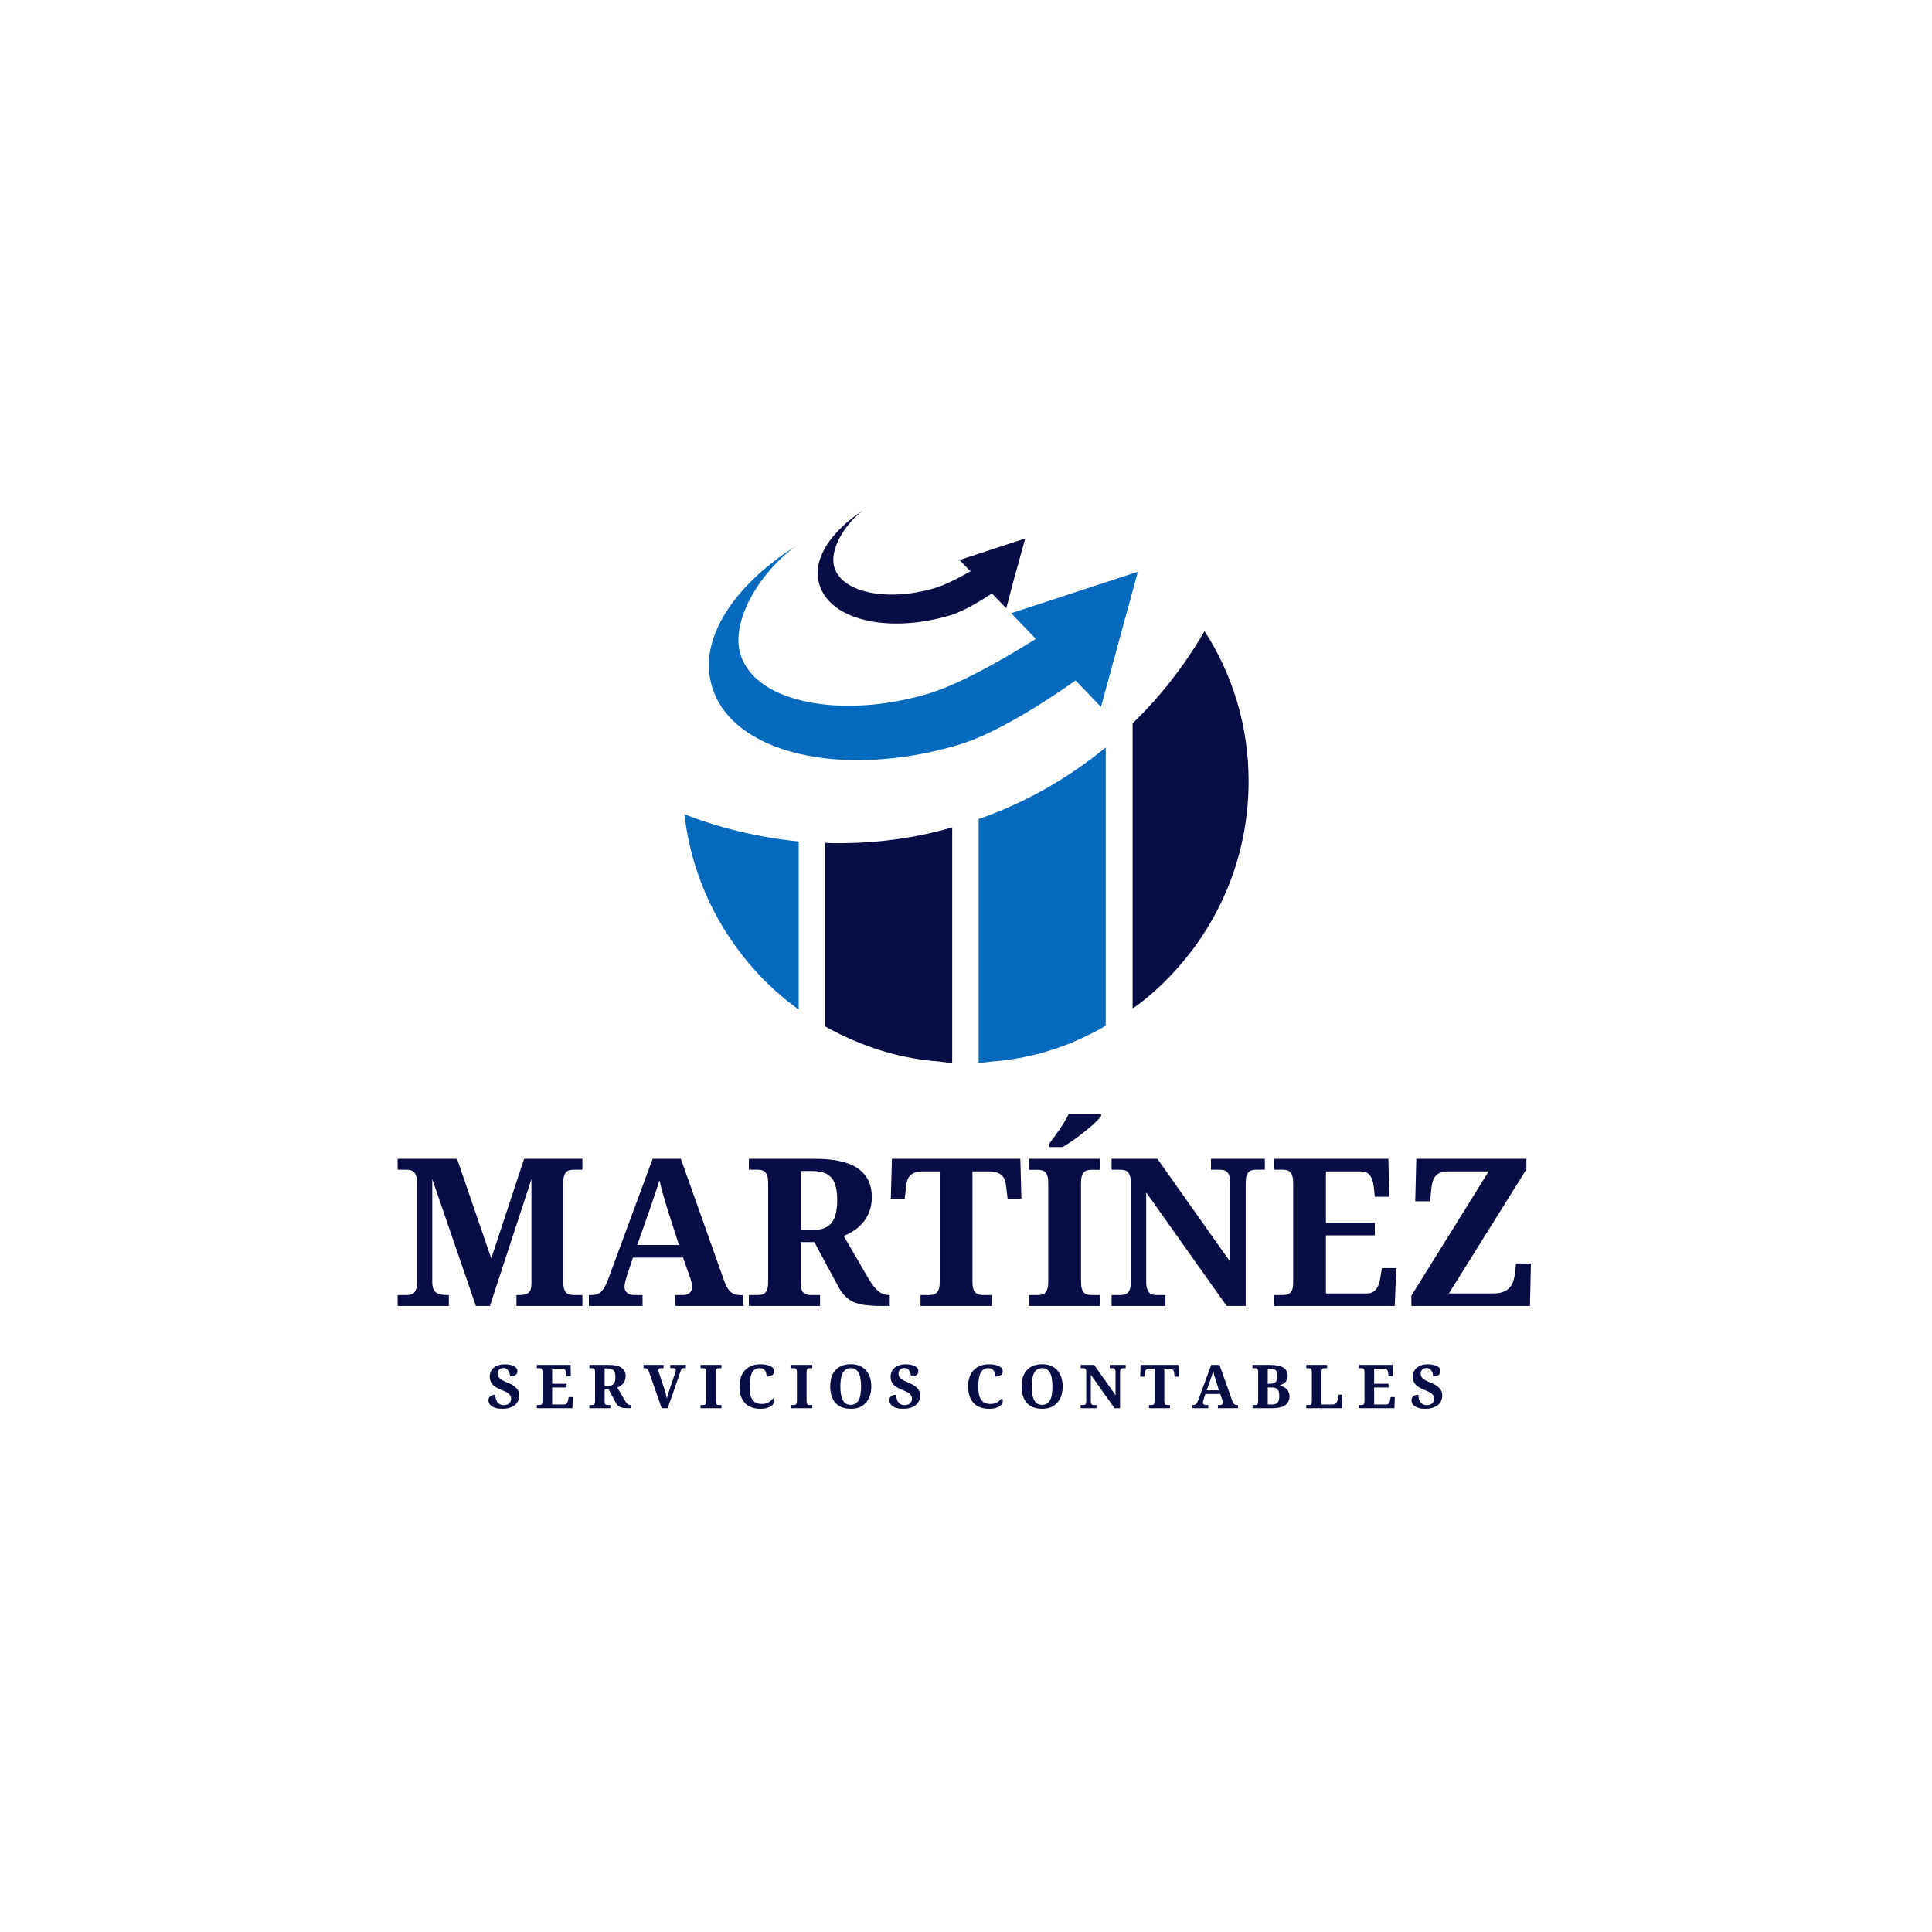 <svg xmlns="http://www.w3.org/2000/svg" xmlns:xlink="http://www.w3.org/1999/xlink" width="500" zoomAndPan="magnify" viewBox="0 0 375 375" height="500" preserveAspectRatio="xMidYMid meet" version="1.2"><defs><clipPath id="14447f2802"><path d="M 132.863 158 L 156 158 L 156 196 L 132.863 196 Z M 132.863 158 "/></clipPath><clipPath id="163e1bbd62"><path d="M 160 160 L 185 160 L 185 206.293 L 160 206.293 Z M 160 160 "/></clipPath><clipPath id="aeb424e799"><path d="M 189 145 L 215 145 L 215 206.293 L 189 206.293 Z M 189 145 "/></clipPath><clipPath id="5493dfac28"><path d="M 219 122 L 242.363 122 L 242.363 196 L 219 196 Z M 219 122 "/></clipPath><clipPath id="63c94d2871"><path d="M 158 99.043 L 198 99.043 L 198 122 L 158 122 Z M 158 99.043 "/></clipPath></defs><g id="6414e02847"><g clip-rule="nonzero" clip-path="url(#14447f2802)"><path style=" stroke:none;fill-rule:nonzero;fill:#0569be;fill-opacity:1;" d="M 155.027 163.324 L 155.027 195.973 C 154.172 195.289 153.227 194.609 152.371 193.93 C 141.758 185.148 134.477 172.445 132.852 158.043 C 139.785 160.766 147.32 162.559 155.027 163.324 Z M 155.027 163.324 "/></g><g clip-rule="nonzero" clip-path="url(#163e1bbd62)"><path style=" stroke:none;fill-rule:nonzero;fill:#080d45;fill-opacity:1;" d="M 184.82 160.598 L 184.82 206.285 C 183.965 206.285 183.109 206.113 182.25 206.031 C 175.23 205.52 168.723 203.559 162.73 200.574 C 161.875 200.152 161.02 199.723 160.16 199.211 L 160.16 163.582 C 161.02 163.664 161.875 163.664 162.73 163.664 C 170.352 163.668 177.801 162.645 184.82 160.598 Z M 184.82 160.598 "/></g><g clip-rule="nonzero" clip-path="url(#aeb424e799)"><path style=" stroke:none;fill-rule:nonzero;fill:#0569be;fill-opacity:1;" d="M 214.617 145.086 L 214.617 199.039 C 213.762 199.637 212.906 200.062 212.047 200.492 C 206.141 203.559 199.547 205.52 192.609 206.031 C 191.754 206.113 190.812 206.285 189.957 206.285 L 189.957 158.977 C 199.035 155.824 207.34 151.051 214.617 145.086 Z M 214.617 145.086 "/></g><g clip-rule="nonzero" clip-path="url(#5493dfac28)"><path style=" stroke:none;fill-rule:nonzero;fill:#080d45;fill-opacity:1;" d="M 242.355 151.645 C 242.355 168.695 234.562 183.781 222.406 193.844 C 221.551 194.523 220.695 195.207 219.84 195.719 L 219.84 140.398 C 225.234 135.195 229.941 129.145 233.797 122.496 C 239.273 130.934 242.355 140.992 242.355 151.645 Z M 242.355 151.645 "/></g><path style=" stroke:none;fill-rule:nonzero;fill:#0569be;fill-opacity:1;" d="M 202.695 122.953 C 202.68 122.973 188.742 132.129 180.133 134.656 C 163.578 139.602 146.582 136.527 143.715 126.965 C 141.836 120.812 147.023 111.582 154.309 106.086 C 142.281 113.777 135.438 124.219 138.195 133.227 C 141.949 146.195 163.25 151.246 185.766 144.656 C 196.691 141.469 212.035 129.695 212.168 129.574 Z M 202.695 122.953 "/><path style=" stroke:none;fill-rule:nonzero;fill:#0569be;fill-opacity:1;" d="M 196.27 119.023 L 220.859 110.973 L 213.695 137.207 Z M 196.27 119.023 "/><g clip-rule="nonzero" clip-path="url(#63c94d2871)"><path style=" stroke:none;fill-rule:nonzero;fill:#080d45;fill-opacity:1;" d="M 197.031 110.816 L 196.625 112.266 C 195.734 112.906 194.523 113.793 193.066 114.84 C 190.398 116.609 187 118.703 184.172 119.508 C 172.285 122.973 161.047 120.316 159.023 113.391 C 157.57 108.641 161.211 103.168 167.516 99.062 C 163.715 101.961 160.965 106.867 161.938 110.09 C 163.469 115.164 172.445 116.773 181.262 114.195 C 183.527 113.551 186.52 111.941 188.945 110.574 C 191.289 109.207 193.148 107.996 193.148 107.996 Z M 197.031 110.816 "/></g><path style=" stroke:none;fill-rule:nonzero;fill:#080d45;fill-opacity:1;" d="M 198.996 104.516 L 197.113 111.336 L 196.688 112.871 L 195.312 118.07 L 192.918 115.598 L 188.555 111.082 L 186.238 108.695 Z M 198.996 104.516 "/><g style="fill:#080d45;fill-opacity:1;"><g transform="translate(76.073, 253.495)"><path style="stroke:none" d="M 24.172 0 L 24.172 -2.125 L 24.562 -2.125 C 24.977 -2.125 25.344 -2.148 25.656 -2.203 C 25.977 -2.254 26.242 -2.359 26.453 -2.516 C 26.66 -2.672 26.816 -2.895 26.922 -3.188 C 27.023 -3.488 27.078 -3.879 27.078 -4.359 L 27.078 -24.625 L 19.016 0 L 16.297 0 L 7.828 -24.625 L 7.828 -4.734 C 7.828 -4.16 7.895 -3.703 8.031 -3.359 C 8.176 -3.023 8.375 -2.766 8.625 -2.578 C 8.875 -2.398 9.18 -2.281 9.547 -2.219 C 9.922 -2.156 10.344 -2.125 10.812 -2.125 L 11.047 -2.125 L 11.047 0 L 1.109 0 L 1.109 -2.125 L 2.797 -2.125 C 3.078 -2.125 3.344 -2.148 3.594 -2.203 C 3.844 -2.254 4.062 -2.363 4.25 -2.531 C 4.438 -2.695 4.582 -2.938 4.688 -3.25 C 4.789 -3.57 4.844 -3.992 4.844 -4.516 L 4.844 -24.016 C 4.844 -24.547 4.789 -24.969 4.688 -25.281 C 4.582 -25.602 4.438 -25.848 4.25 -26.016 C 4.062 -26.191 3.844 -26.305 3.594 -26.359 C 3.344 -26.422 3.078 -26.453 2.797 -26.453 L 1.109 -26.453 L 1.109 -28.562 L 12.641 -28.562 L 19.281 -9.234 L 25.656 -28.562 L 36.969 -28.562 L 36.969 -26.453 L 35.281 -26.453 C 35 -26.453 34.734 -26.422 34.484 -26.359 C 34.234 -26.305 34.016 -26.188 33.828 -26 C 33.648 -25.82 33.508 -25.562 33.406 -25.219 C 33.301 -24.883 33.25 -24.43 33.25 -23.859 L 33.25 -4.734 C 33.25 -4.16 33.301 -3.703 33.406 -3.359 C 33.508 -3.023 33.648 -2.766 33.828 -2.578 C 34.016 -2.398 34.234 -2.281 34.484 -2.219 C 34.734 -2.156 35 -2.125 35.281 -2.125 L 36.969 -2.125 L 36.969 0 Z M 24.172 0 "/></g></g><g style="fill:#080d45;fill-opacity:1;"><g transform="translate(114.143, 253.495)"><path style="stroke:none" d="M 8.719 -9.391 L 7.562 -5.953 C 7.457 -5.629 7.348 -5.25 7.234 -4.812 C 7.129 -4.375 7.078 -3.992 7.078 -3.672 C 7.078 -3.41 7.129 -3.18 7.234 -2.984 C 7.336 -2.797 7.473 -2.641 7.641 -2.516 C 7.805 -2.391 7.992 -2.289 8.203 -2.219 C 8.422 -2.156 8.648 -2.125 8.891 -2.125 L 10.578 -2.125 L 10.578 0 L 0.156 0 L 0.156 -2.125 L 0.641 -2.125 C 0.992 -2.125 1.316 -2.16 1.609 -2.234 C 1.898 -2.316 2.172 -2.469 2.422 -2.688 C 2.68 -2.906 2.926 -3.203 3.156 -3.578 C 3.383 -3.953 3.613 -4.441 3.844 -5.047 L 12.531 -28.562 L 18.016 -28.562 L 26.375 -5 C 26.57 -4.438 26.773 -3.969 26.984 -3.594 C 27.203 -3.227 27.438 -2.938 27.688 -2.719 C 27.945 -2.508 28.219 -2.359 28.5 -2.266 C 28.789 -2.172 29.094 -2.125 29.406 -2.125 L 30.125 -2.125 L 30.125 0 L 16.922 0 L 16.922 -2.125 L 18.484 -2.125 C 18.68 -2.125 18.883 -2.156 19.094 -2.219 C 19.301 -2.281 19.484 -2.367 19.641 -2.484 C 19.805 -2.609 19.941 -2.77 20.047 -2.969 C 20.148 -3.164 20.203 -3.398 20.203 -3.672 C 20.203 -3.992 20.16 -4.305 20.078 -4.609 C 20.004 -4.91 19.926 -5.172 19.844 -5.391 L 18.438 -9.391 Z M 15.531 -18.406 C 15.383 -18.863 15.238 -19.344 15.094 -19.844 C 14.945 -20.344 14.797 -20.852 14.641 -21.375 C 14.492 -21.895 14.352 -22.41 14.219 -22.922 C 14.082 -23.441 13.961 -23.938 13.859 -24.406 C 13.734 -24 13.594 -23.555 13.438 -23.078 C 13.281 -22.598 13.113 -22.102 12.938 -21.594 C 12.77 -21.082 12.598 -20.57 12.422 -20.062 C 12.242 -19.551 12.078 -19.062 11.922 -18.594 L 9.547 -11.844 L 17.641 -11.844 Z M 15.531 -18.406 "/></g></g><g style="fill:#080d45;fill-opacity:1;"><g transform="translate(144.248, 253.495)"><path style="stroke:none" d="M 1.109 -2.125 L 2.797 -2.125 C 3.066 -2.125 3.328 -2.148 3.578 -2.203 C 3.828 -2.254 4.047 -2.363 4.234 -2.531 C 4.422 -2.695 4.566 -2.938 4.672 -3.25 C 4.785 -3.57 4.844 -3.992 4.844 -4.516 L 4.844 -24.016 C 4.844 -24.547 4.785 -24.969 4.672 -25.281 C 4.566 -25.602 4.422 -25.848 4.234 -26.016 C 4.047 -26.191 3.828 -26.305 3.578 -26.359 C 3.328 -26.422 3.066 -26.453 2.797 -26.453 L 1.109 -26.453 L 1.109 -28.562 L 14.016 -28.562 C 17.785 -28.562 20.551 -27.93 22.312 -26.672 C 24.082 -25.41 24.969 -23.57 24.969 -21.156 C 24.969 -20.102 24.812 -19.164 24.5 -18.344 C 24.188 -17.52 23.77 -16.801 23.25 -16.188 C 22.738 -15.582 22.156 -15.066 21.5 -14.641 C 20.852 -14.223 20.191 -13.875 19.516 -13.594 L 24.281 -5.391 C 24.625 -4.816 24.953 -4.32 25.266 -3.906 C 25.586 -3.5 25.906 -3.16 26.219 -2.891 C 26.539 -2.629 26.867 -2.438 27.203 -2.312 C 27.547 -2.188 27.91 -2.125 28.297 -2.125 L 28.453 -2.125 L 28.453 0 L 27.141 0 C 25.941 0 24.895 -0.047 24 -0.141 C 23.113 -0.234 22.332 -0.41 21.656 -0.672 C 20.988 -0.941 20.41 -1.312 19.922 -1.781 C 19.43 -2.25 18.977 -2.852 18.562 -3.594 L 13.812 -12.406 L 11.156 -12.406 L 11.156 -4.516 C 11.156 -3.992 11.207 -3.57 11.312 -3.25 C 11.426 -2.938 11.578 -2.695 11.766 -2.531 C 11.961 -2.363 12.18 -2.254 12.422 -2.203 C 12.672 -2.148 12.93 -2.125 13.203 -2.125 L 14.922 -2.125 L 14.922 0 L 1.109 0 Z M 11.156 -14.734 L 13.406 -14.734 C 14.332 -14.734 15.102 -14.852 15.719 -15.094 C 16.332 -15.344 16.828 -15.711 17.203 -16.203 C 17.578 -16.691 17.844 -17.301 18 -18.031 C 18.164 -18.77 18.25 -19.629 18.25 -20.609 C 18.25 -21.629 18.156 -22.488 17.969 -23.188 C 17.789 -23.895 17.504 -24.473 17.109 -24.922 C 16.723 -25.367 16.219 -25.691 15.594 -25.891 C 14.969 -26.098 14.211 -26.203 13.328 -26.203 L 11.156 -26.203 Z M 11.156 -14.734 "/></g></g><g style="fill:#080d45;fill-opacity:1;"><g transform="translate(172.517, 253.495)"><path style="stroke:none" d="M 16.234 -4.734 C 16.234 -4.16 16.285 -3.703 16.391 -3.359 C 16.492 -3.023 16.641 -2.766 16.828 -2.578 C 17.016 -2.398 17.234 -2.281 17.484 -2.219 C 17.734 -2.156 18 -2.125 18.281 -2.125 L 19.969 -2.125 L 19.969 0 L 6.156 0 L 6.156 -2.125 L 7.828 -2.125 C 8.129 -2.125 8.406 -2.156 8.656 -2.219 C 8.906 -2.281 9.117 -2.398 9.297 -2.578 C 9.484 -2.766 9.629 -3.023 9.734 -3.359 C 9.836 -3.703 9.891 -4.16 9.891 -4.734 L 9.891 -26.125 L 6.688 -26.125 C 6.082 -26.125 5.578 -26.055 5.172 -25.922 C 4.773 -25.797 4.445 -25.613 4.188 -25.375 C 3.938 -25.133 3.75 -24.836 3.625 -24.484 C 3.5 -24.129 3.41 -23.734 3.359 -23.297 L 3.094 -20.812 L 0.391 -20.812 L 0.609 -28.562 L 25.531 -28.562 L 25.734 -20.812 L 23.062 -20.812 L 22.766 -23.297 C 22.711 -23.734 22.625 -24.129 22.5 -24.484 C 22.375 -24.836 22.18 -25.133 21.922 -25.375 C 21.672 -25.613 21.344 -25.797 20.938 -25.922 C 20.539 -26.055 20.039 -26.125 19.438 -26.125 L 16.234 -26.125 Z M 16.234 -4.734 "/></g></g><g style="fill:#080d45;fill-opacity:1;"><g transform="translate(198.62, 253.495)"><path style="stroke:none" d="M 1.109 0 L 1.109 -2.125 L 2.797 -2.125 C 3.098 -2.125 3.367 -2.156 3.609 -2.219 C 3.859 -2.281 4.07 -2.398 4.25 -2.578 C 4.438 -2.766 4.582 -3.023 4.688 -3.359 C 4.789 -3.703 4.844 -4.16 4.844 -4.734 L 4.844 -23.844 C 4.844 -24.414 4.789 -24.867 4.688 -25.203 C 4.582 -25.547 4.438 -25.805 4.25 -25.984 C 4.07 -26.172 3.859 -26.289 3.609 -26.344 C 3.367 -26.406 3.098 -26.438 2.797 -26.438 L 1.109 -26.438 L 1.109 -28.562 L 14.922 -28.562 L 14.922 -26.438 L 13.25 -26.438 C 12.957 -26.438 12.688 -26.406 12.438 -26.344 C 12.188 -26.289 11.969 -26.172 11.781 -25.984 C 11.602 -25.805 11.461 -25.547 11.359 -25.203 C 11.254 -24.867 11.203 -24.414 11.203 -23.844 L 11.203 -4.734 C 11.203 -4.16 11.254 -3.703 11.359 -3.359 C 11.461 -3.023 11.602 -2.766 11.781 -2.578 C 11.969 -2.398 12.188 -2.281 12.438 -2.219 C 12.688 -2.156 12.957 -2.125 13.25 -2.125 L 14.922 -2.125 L 14.922 0 Z M 4.953 -31.391 C 5.234 -31.766 5.551 -32.195 5.906 -32.688 C 6.27 -33.188 6.633 -33.695 7 -34.219 C 7.363 -34.75 7.703 -35.273 8.016 -35.797 C 8.336 -36.328 8.602 -36.816 8.812 -37.266 L 15.109 -37.266 L 15.109 -36.859 C 14.859 -36.504 14.445 -36.062 13.875 -35.531 C 13.301 -35.008 12.66 -34.461 11.953 -33.891 C 11.242 -33.316 10.508 -32.758 9.75 -32.219 C 8.988 -31.676 8.289 -31.223 7.656 -30.859 L 4.953 -30.859 Z M 4.953 -31.391 "/></g></g><g style="fill:#080d45;fill-opacity:1;"><g transform="translate(214.648, 253.495)"><path style="stroke:none" d="M 23.453 0 L 7.828 -22.047 L 7.828 -4.734 C 7.828 -4.16 7.883 -3.703 8 -3.359 C 8.113 -3.023 8.258 -2.766 8.438 -2.578 C 8.625 -2.398 8.844 -2.281 9.094 -2.219 C 9.344 -2.156 9.609 -2.125 9.891 -2.125 L 11.562 -2.125 L 11.562 0 L 1.109 0 L 1.109 -2.125 L 2.797 -2.125 C 3.078 -2.125 3.344 -2.156 3.594 -2.219 C 3.844 -2.281 4.062 -2.398 4.25 -2.578 C 4.438 -2.766 4.582 -3.023 4.688 -3.359 C 4.789 -3.703 4.844 -4.16 4.844 -4.734 L 4.844 -24.016 C 4.844 -24.547 4.785 -24.969 4.672 -25.281 C 4.566 -25.602 4.422 -25.848 4.234 -26.016 C 4.047 -26.191 3.828 -26.305 3.578 -26.359 C 3.328 -26.422 3.066 -26.453 2.797 -26.453 L 1.109 -26.453 L 1.109 -28.562 L 10 -28.562 L 24.125 -8.594 L 24.125 -24.016 C 24.125 -24.547 24.066 -24.969 23.953 -25.281 C 23.848 -25.602 23.703 -25.848 23.516 -26.016 C 23.328 -26.191 23.109 -26.305 22.859 -26.359 C 22.609 -26.422 22.348 -26.453 22.078 -26.453 L 20.406 -26.453 L 20.406 -28.562 L 30.859 -28.562 L 30.859 -26.453 L 29.172 -26.453 C 28.898 -26.453 28.641 -26.422 28.391 -26.359 C 28.141 -26.305 27.922 -26.188 27.734 -26 C 27.547 -25.82 27.398 -25.562 27.297 -25.219 C 27.191 -24.883 27.141 -24.43 27.141 -23.859 L 27.141 0 Z M 23.453 0 "/></g></g><g style="fill:#080d45;fill-opacity:1;"><g transform="translate(246.158, 253.495)"><path style="stroke:none" d="M 11.203 -2.438 L 19.203 -2.438 C 19.609 -2.438 19.953 -2.508 20.234 -2.656 C 20.523 -2.812 20.773 -3.023 20.984 -3.297 C 21.191 -3.578 21.359 -3.898 21.484 -4.266 C 21.609 -4.641 21.703 -5.047 21.766 -5.484 L 22.078 -7.359 L 24.859 -7.359 L 24.562 0 L 1.109 0 L 1.109 -2.125 L 2.797 -2.125 C 3.078 -2.125 3.344 -2.148 3.594 -2.203 C 3.844 -2.254 4.062 -2.363 4.25 -2.531 C 4.438 -2.695 4.582 -2.938 4.688 -3.25 C 4.789 -3.57 4.844 -3.992 4.844 -4.516 L 4.844 -23.859 C 4.844 -24.43 4.789 -24.883 4.688 -25.219 C 4.582 -25.562 4.438 -25.82 4.25 -26 C 4.07 -26.188 3.859 -26.305 3.609 -26.359 C 3.367 -26.422 3.098 -26.453 2.797 -26.453 L 1.109 -26.453 L 1.109 -28.562 L 23.328 -28.562 L 23.484 -21.203 L 20.688 -21.203 L 20.5 -23.094 C 20.395 -24.07 20.145 -24.82 19.75 -25.344 C 19.363 -25.863 18.758 -26.125 17.938 -26.125 L 11.203 -26.125 L 11.203 -16.125 L 20.688 -16.125 L 20.688 -13.719 L 11.203 -13.719 Z M 11.203 -2.438 "/></g></g><g style="fill:#080d45;fill-opacity:1;"><g transform="translate(272.261, 253.495)"><path style="stroke:none" d="M 24.016 -26.531 L 8.969 -2.438 L 17.609 -2.438 C 18.422 -2.438 19.086 -2.551 19.609 -2.781 C 20.141 -3.008 20.555 -3.312 20.859 -3.688 C 21.16 -4.07 21.379 -4.5 21.516 -4.969 C 21.66 -5.445 21.758 -5.941 21.812 -6.453 L 22 -8.25 L 24.891 -8.25 L 24.703 0 L 1.688 0 L 1.688 -2 L 16.688 -26.125 L 8.812 -26.125 C 8.188 -26.125 7.672 -26.035 7.266 -25.859 C 6.859 -25.691 6.535 -25.445 6.297 -25.125 C 6.055 -24.812 5.879 -24.43 5.766 -23.984 C 5.66 -23.535 5.582 -23.035 5.531 -22.484 L 5.312 -20.328 L 2.438 -20.328 L 2.641 -28.562 L 24.016 -28.562 Z M 24.016 -26.531 "/></g></g><g style="fill:#080d45;fill-opacity:1;"><g transform="translate(94.462, 273.34)"><path style="stroke:none" d="M 3.109 0.109 C 2.578 0.109 2.133 0.062 1.781 -0.031 C 1.438 -0.133 1.156 -0.266 0.938 -0.422 C 0.727 -0.578 0.578 -0.754 0.484 -0.953 C 0.391 -1.148 0.344 -1.344 0.344 -1.531 C 0.344 -1.727 0.379 -1.895 0.453 -2.031 C 0.535 -2.176 0.641 -2.289 0.766 -2.375 C 0.891 -2.469 1.031 -2.531 1.188 -2.562 C 1.344 -2.602 1.508 -2.625 1.688 -2.625 C 1.688 -2.289 1.723 -1.992 1.797 -1.734 C 1.879 -1.484 1.992 -1.27 2.141 -1.094 C 2.285 -0.926 2.457 -0.801 2.656 -0.719 C 2.852 -0.633 3.066 -0.594 3.297 -0.594 C 3.523 -0.594 3.727 -0.625 3.906 -0.688 C 4.094 -0.75 4.25 -0.836 4.375 -0.953 C 4.5 -1.066 4.594 -1.203 4.656 -1.359 C 4.719 -1.516 4.75 -1.68 4.75 -1.859 C 4.75 -2.055 4.707 -2.234 4.625 -2.391 C 4.551 -2.547 4.43 -2.691 4.266 -2.828 C 4.109 -2.961 3.906 -3.086 3.656 -3.203 C 3.406 -3.328 3.117 -3.457 2.797 -3.594 C 2.379 -3.758 2.031 -3.93 1.75 -4.109 C 1.469 -4.297 1.238 -4.488 1.062 -4.688 C 0.895 -4.895 0.773 -5.117 0.703 -5.359 C 0.629 -5.609 0.594 -5.875 0.594 -6.156 C 0.594 -6.52 0.664 -6.848 0.812 -7.141 C 0.957 -7.43 1.156 -7.68 1.406 -7.891 C 1.664 -8.098 1.973 -8.254 2.328 -8.359 C 2.68 -8.473 3.062 -8.531 3.469 -8.531 C 3.906 -8.531 4.281 -8.492 4.594 -8.422 C 4.906 -8.348 5.164 -8.25 5.375 -8.125 C 5.582 -8.008 5.734 -7.867 5.828 -7.703 C 5.93 -7.535 5.984 -7.352 5.984 -7.156 C 5.984 -7.02 5.953 -6.891 5.891 -6.766 C 5.828 -6.648 5.734 -6.547 5.609 -6.453 C 5.492 -6.367 5.344 -6.301 5.156 -6.25 C 4.977 -6.207 4.77 -6.188 4.531 -6.188 C 4.531 -6.352 4.508 -6.531 4.469 -6.719 C 4.426 -6.906 4.352 -7.078 4.25 -7.234 C 4.156 -7.398 4.023 -7.535 3.859 -7.641 C 3.703 -7.754 3.508 -7.812 3.281 -7.812 C 3.125 -7.812 2.973 -7.785 2.828 -7.734 C 2.691 -7.691 2.57 -7.625 2.469 -7.531 C 2.363 -7.438 2.281 -7.32 2.219 -7.188 C 2.156 -7.051 2.125 -6.895 2.125 -6.719 C 2.125 -6.562 2.148 -6.41 2.203 -6.266 C 2.254 -6.117 2.352 -5.973 2.5 -5.828 C 2.645 -5.691 2.844 -5.551 3.094 -5.406 C 3.344 -5.27 3.664 -5.117 4.062 -4.953 C 4.469 -4.797 4.812 -4.629 5.094 -4.453 C 5.375 -4.273 5.602 -4.086 5.781 -3.891 C 5.969 -3.691 6.102 -3.473 6.188 -3.234 C 6.27 -3.004 6.312 -2.75 6.312 -2.469 C 6.312 -2.082 6.238 -1.727 6.094 -1.406 C 5.945 -1.094 5.734 -0.82 5.453 -0.594 C 5.172 -0.375 4.832 -0.203 4.438 -0.078 C 4.039 0.047 3.598 0.109 3.109 0.109 Z M 3.109 0.109 "/></g></g><g style="fill:#080d45;fill-opacity:1;"><g transform="translate(103.874, 273.34)"><path style="stroke:none" d="M 3.297 -0.719 L 5.656 -0.719 C 5.77 -0.719 5.867 -0.738 5.953 -0.781 C 6.047 -0.82 6.117 -0.883 6.172 -0.969 C 6.234 -1.051 6.281 -1.145 6.312 -1.25 C 6.352 -1.363 6.383 -1.484 6.406 -1.609 L 6.5 -2.172 L 7.312 -2.172 L 7.234 0 L 0.328 0 L 0.328 -0.625 L 0.828 -0.625 C 0.91 -0.625 0.988 -0.629 1.062 -0.641 C 1.133 -0.66 1.195 -0.691 1.25 -0.734 C 1.301 -0.785 1.344 -0.859 1.375 -0.953 C 1.406 -1.047 1.422 -1.172 1.422 -1.328 L 1.422 -7.031 C 1.422 -7.195 1.406 -7.328 1.375 -7.422 C 1.344 -7.523 1.301 -7.602 1.25 -7.656 C 1.195 -7.707 1.133 -7.738 1.062 -7.75 C 0.988 -7.77 0.91 -7.781 0.828 -7.781 L 0.328 -7.781 L 0.328 -8.406 L 6.875 -8.406 L 6.922 -6.234 L 6.094 -6.234 L 6.031 -6.797 C 6 -7.086 5.926 -7.305 5.812 -7.453 C 5.695 -7.609 5.52 -7.688 5.281 -7.688 L 3.297 -7.688 L 3.297 -4.75 L 6.094 -4.75 L 6.094 -4.031 L 3.297 -4.031 Z M 3.297 -0.719 "/></g></g><g style="fill:#080d45;fill-opacity:1;"><g transform="translate(114.074, 273.34)"><path style="stroke:none" d="M 0.328 -0.625 L 0.828 -0.625 C 0.898 -0.625 0.973 -0.629 1.047 -0.641 C 1.117 -0.66 1.18 -0.691 1.234 -0.734 C 1.297 -0.785 1.344 -0.859 1.375 -0.953 C 1.406 -1.047 1.422 -1.172 1.422 -1.328 L 1.422 -7.062 C 1.422 -7.227 1.406 -7.359 1.375 -7.453 C 1.344 -7.547 1.297 -7.613 1.234 -7.656 C 1.18 -7.707 1.117 -7.738 1.047 -7.75 C 0.973 -7.77 0.898 -7.781 0.828 -7.781 L 0.328 -7.781 L 0.328 -8.406 L 4.125 -8.406 C 5.238 -8.406 6.055 -8.219 6.578 -7.844 C 7.098 -7.477 7.359 -6.941 7.359 -6.234 C 7.359 -5.922 7.312 -5.645 7.219 -5.406 C 7.125 -5.164 7 -4.953 6.844 -4.766 C 6.695 -4.586 6.523 -4.438 6.328 -4.312 C 6.141 -4.188 5.945 -4.082 5.75 -4 L 7.156 -1.594 C 7.25 -1.414 7.344 -1.266 7.438 -1.141 C 7.531 -1.023 7.625 -0.926 7.719 -0.844 C 7.812 -0.77 7.906 -0.711 8 -0.672 C 8.102 -0.641 8.211 -0.625 8.328 -0.625 L 8.375 -0.625 L 8.375 0 L 7.984 0 C 7.641 0 7.332 -0.008 7.062 -0.031 C 6.801 -0.062 6.57 -0.113 6.375 -0.188 C 6.176 -0.27 6.004 -0.379 5.859 -0.516 C 5.723 -0.66 5.594 -0.844 5.469 -1.062 L 4.062 -3.656 L 3.281 -3.656 L 3.281 -1.328 C 3.281 -1.172 3.297 -1.047 3.328 -0.953 C 3.359 -0.859 3.398 -0.785 3.453 -0.734 C 3.516 -0.691 3.582 -0.66 3.656 -0.641 C 3.727 -0.629 3.805 -0.625 3.891 -0.625 L 4.391 -0.625 L 4.391 0 L 0.328 0 Z M 3.281 -4.344 L 3.953 -4.344 C 4.223 -4.344 4.445 -4.379 4.625 -4.453 C 4.812 -4.523 4.957 -4.629 5.062 -4.766 C 5.176 -4.91 5.254 -5.094 5.297 -5.312 C 5.348 -5.531 5.375 -5.781 5.375 -6.062 C 5.375 -6.363 5.348 -6.617 5.297 -6.828 C 5.242 -7.035 5.156 -7.203 5.031 -7.328 C 4.914 -7.461 4.766 -7.562 4.578 -7.625 C 4.398 -7.688 4.18 -7.719 3.922 -7.719 L 3.281 -7.719 Z M 3.281 -4.344 "/></g></g><g style="fill:#080d45;fill-opacity:1;"><g transform="translate(124.913, 273.34)"><path style="stroke:none" d="M 8.219 -7.781 L 7.656 -7.781 C 7.602 -7.781 7.555 -7.77 7.516 -7.75 C 7.473 -7.727 7.43 -7.688 7.391 -7.625 C 7.348 -7.562 7.301 -7.473 7.25 -7.359 C 7.207 -7.254 7.156 -7.109 7.094 -6.922 L 4.688 0 L 3.516 0 L 1 -7.219 C 0.957 -7.332 0.906 -7.426 0.844 -7.5 C 0.789 -7.57 0.727 -7.629 0.656 -7.672 C 0.594 -7.711 0.523 -7.738 0.453 -7.75 C 0.391 -7.77 0.328 -7.781 0.266 -7.781 L 0 -7.781 L 0 -8.406 L 3.891 -8.406 L 3.891 -7.781 L 3.344 -7.781 C 3.289 -7.781 3.234 -7.773 3.172 -7.766 C 3.117 -7.754 3.07 -7.734 3.031 -7.703 C 2.988 -7.672 2.953 -7.629 2.922 -7.578 C 2.898 -7.523 2.891 -7.461 2.891 -7.391 C 2.891 -7.316 2.898 -7.227 2.922 -7.125 C 2.941 -7.031 2.961 -6.953 2.984 -6.891 L 4.188 -3.266 C 4.219 -3.172 4.25 -3.062 4.281 -2.938 C 4.32 -2.82 4.352 -2.695 4.375 -2.562 C 4.406 -2.438 4.43 -2.312 4.453 -2.188 C 4.484 -2.062 4.504 -1.941 4.516 -1.828 C 4.523 -1.898 4.547 -1.988 4.578 -2.094 C 4.609 -2.207 4.641 -2.332 4.672 -2.469 C 4.711 -2.602 4.754 -2.734 4.797 -2.859 C 4.836 -2.992 4.875 -3.117 4.906 -3.234 L 6.125 -6.812 C 6.145 -6.852 6.16 -6.898 6.172 -6.953 C 6.191 -7.004 6.207 -7.055 6.219 -7.109 C 6.227 -7.16 6.238 -7.211 6.25 -7.266 C 6.258 -7.316 6.266 -7.359 6.266 -7.391 C 6.266 -7.516 6.223 -7.609 6.141 -7.672 C 6.055 -7.742 5.941 -7.781 5.797 -7.781 L 5.188 -7.781 L 5.188 -8.406 L 8.219 -8.406 Z M 8.219 -7.781 "/></g></g><g style="fill:#080d45;fill-opacity:1;"><g transform="translate(135.647, 273.34)"><path style="stroke:none" d="M 0.328 0 L 0.328 -0.625 L 0.828 -0.625 C 0.91 -0.625 0.988 -0.629 1.062 -0.641 C 1.133 -0.66 1.195 -0.695 1.25 -0.75 C 1.301 -0.812 1.344 -0.891 1.375 -0.984 C 1.406 -1.086 1.422 -1.223 1.422 -1.391 L 1.422 -7.016 C 1.422 -7.18 1.406 -7.316 1.375 -7.422 C 1.344 -7.523 1.301 -7.602 1.25 -7.656 C 1.195 -7.707 1.133 -7.738 1.062 -7.75 C 0.988 -7.77 0.91 -7.781 0.828 -7.781 L 0.328 -7.781 L 0.328 -8.406 L 4.391 -8.406 L 4.391 -7.781 L 3.906 -7.781 C 3.82 -7.781 3.738 -7.77 3.656 -7.75 C 3.582 -7.738 3.52 -7.707 3.469 -7.656 C 3.414 -7.602 3.375 -7.523 3.344 -7.422 C 3.312 -7.316 3.297 -7.18 3.297 -7.016 L 3.297 -1.391 C 3.297 -1.223 3.312 -1.086 3.344 -0.984 C 3.375 -0.891 3.414 -0.812 3.469 -0.75 C 3.52 -0.695 3.582 -0.66 3.656 -0.641 C 3.738 -0.629 3.82 -0.625 3.906 -0.625 L 4.391 -0.625 L 4.391 0 Z M 0.328 0 "/></g></g><g style="fill:#080d45;fill-opacity:1;"><g transform="translate(142.88, 273.34)"><path style="stroke:none" d="M 5 -0.828 C 5.289 -0.828 5.547 -0.859 5.766 -0.922 C 5.992 -0.992 6.195 -1.082 6.375 -1.188 C 6.551 -1.289 6.703 -1.41 6.828 -1.547 C 6.961 -1.68 7.082 -1.812 7.188 -1.938 C 7.25 -1.895 7.297 -1.828 7.328 -1.734 C 7.367 -1.641 7.391 -1.539 7.391 -1.438 C 7.391 -1.27 7.344 -1.094 7.25 -0.906 C 7.164 -0.727 7.02 -0.562 6.812 -0.406 C 6.602 -0.258 6.328 -0.133 5.984 -0.031 C 5.641 0.062 5.219 0.109 4.719 0.109 C 4.039 0.109 3.445 0.008 2.938 -0.188 C 2.426 -0.395 2 -0.688 1.656 -1.062 C 1.32 -1.445 1.07 -1.906 0.906 -2.438 C 0.738 -2.977 0.656 -3.57 0.656 -4.219 C 0.656 -4.852 0.738 -5.438 0.906 -5.969 C 1.082 -6.5 1.336 -6.953 1.672 -7.328 C 2.016 -7.703 2.438 -7.992 2.938 -8.203 C 3.445 -8.422 4.039 -8.531 4.719 -8.531 C 5.164 -8.531 5.555 -8.492 5.891 -8.422 C 6.223 -8.348 6.5 -8.25 6.719 -8.125 C 6.945 -8.008 7.113 -7.867 7.219 -7.703 C 7.332 -7.535 7.391 -7.352 7.391 -7.156 C 7.391 -7.008 7.359 -6.875 7.297 -6.75 C 7.234 -6.625 7.141 -6.516 7.016 -6.422 C 6.891 -6.336 6.734 -6.27 6.547 -6.219 C 6.367 -6.164 6.16 -6.141 5.922 -6.141 C 5.922 -6.336 5.898 -6.531 5.859 -6.719 C 5.816 -6.914 5.742 -7.094 5.641 -7.25 C 5.547 -7.406 5.414 -7.531 5.25 -7.625 C 5.082 -7.727 4.875 -7.781 4.625 -7.781 C 4.258 -7.781 3.945 -7.703 3.688 -7.547 C 3.426 -7.391 3.219 -7.156 3.062 -6.844 C 2.914 -6.539 2.805 -6.164 2.734 -5.719 C 2.66 -5.281 2.625 -4.781 2.625 -4.219 C 2.625 -3.645 2.664 -3.145 2.75 -2.719 C 2.832 -2.301 2.969 -1.953 3.156 -1.672 C 3.352 -1.391 3.598 -1.176 3.891 -1.031 C 4.191 -0.895 4.562 -0.828 5 -0.828 Z M 5 -0.828 "/></g></g><g style="fill:#080d45;fill-opacity:1;"><g transform="translate(153.259, 273.34)"><path style="stroke:none" d="M 0.328 0 L 0.328 -0.625 L 0.828 -0.625 C 0.91 -0.625 0.988 -0.629 1.062 -0.641 C 1.133 -0.66 1.195 -0.695 1.25 -0.75 C 1.301 -0.812 1.344 -0.891 1.375 -0.984 C 1.406 -1.086 1.422 -1.223 1.422 -1.391 L 1.422 -7.016 C 1.422 -7.18 1.406 -7.316 1.375 -7.422 C 1.344 -7.523 1.301 -7.602 1.25 -7.656 C 1.195 -7.707 1.133 -7.738 1.062 -7.75 C 0.988 -7.77 0.91 -7.781 0.828 -7.781 L 0.328 -7.781 L 0.328 -8.406 L 4.391 -8.406 L 4.391 -7.781 L 3.906 -7.781 C 3.82 -7.781 3.738 -7.77 3.656 -7.75 C 3.582 -7.738 3.52 -7.707 3.469 -7.656 C 3.414 -7.602 3.375 -7.523 3.344 -7.422 C 3.312 -7.316 3.297 -7.18 3.297 -7.016 L 3.297 -1.391 C 3.297 -1.223 3.312 -1.086 3.344 -0.984 C 3.375 -0.891 3.414 -0.812 3.469 -0.75 C 3.52 -0.695 3.582 -0.66 3.656 -0.641 C 3.738 -0.629 3.82 -0.625 3.906 -0.625 L 4.391 -0.625 L 4.391 0 Z M 0.328 0 "/></g></g><g style="fill:#080d45;fill-opacity:1;"><g transform="translate(160.492, 273.34)"><path style="stroke:none" d="M 8.625 -4.219 C 8.625 -3.57 8.535 -2.977 8.359 -2.438 C 8.18 -1.906 7.922 -1.445 7.578 -1.062 C 7.242 -0.688 6.832 -0.395 6.344 -0.188 C 5.852 0.008 5.285 0.109 4.641 0.109 C 3.973 0.109 3.391 0.008 2.891 -0.188 C 2.391 -0.395 1.973 -0.688 1.641 -1.062 C 1.305 -1.445 1.055 -1.906 0.891 -2.438 C 0.734 -2.977 0.656 -3.578 0.656 -4.234 C 0.656 -4.879 0.734 -5.469 0.891 -6 C 1.055 -6.531 1.305 -6.984 1.641 -7.359 C 1.973 -7.734 2.391 -8.023 2.891 -8.234 C 3.391 -8.441 3.977 -8.547 4.656 -8.547 C 5.289 -8.547 5.852 -8.441 6.344 -8.234 C 6.844 -8.023 7.258 -7.734 7.594 -7.359 C 7.926 -6.984 8.18 -6.531 8.359 -6 C 8.535 -5.469 8.625 -4.875 8.625 -4.219 Z M 2.625 -4.219 C 2.625 -3.656 2.66 -3.148 2.734 -2.703 C 2.805 -2.266 2.922 -1.895 3.078 -1.594 C 3.242 -1.289 3.453 -1.055 3.703 -0.891 C 3.961 -0.734 4.273 -0.656 4.641 -0.656 C 5.004 -0.656 5.312 -0.734 5.562 -0.891 C 5.82 -1.055 6.031 -1.289 6.188 -1.594 C 6.352 -1.895 6.469 -2.266 6.531 -2.703 C 6.602 -3.148 6.641 -3.656 6.641 -4.219 C 6.641 -4.781 6.602 -5.281 6.531 -5.719 C 6.469 -6.164 6.352 -6.539 6.188 -6.844 C 6.031 -7.145 5.828 -7.375 5.578 -7.531 C 5.328 -7.695 5.02 -7.781 4.656 -7.781 C 4.289 -7.781 3.977 -7.695 3.719 -7.531 C 3.457 -7.375 3.242 -7.145 3.078 -6.844 C 2.922 -6.539 2.805 -6.164 2.734 -5.719 C 2.66 -5.281 2.625 -4.781 2.625 -4.219 Z M 2.625 -4.219 "/></g></g><g style="fill:#080d45;fill-opacity:1;"><g transform="translate(172.273, 273.34)"><path style="stroke:none" d="M 3.109 0.109 C 2.578 0.109 2.133 0.062 1.781 -0.031 C 1.438 -0.133 1.156 -0.266 0.938 -0.422 C 0.727 -0.578 0.578 -0.754 0.484 -0.953 C 0.391 -1.148 0.344 -1.344 0.344 -1.531 C 0.344 -1.727 0.379 -1.895 0.453 -2.031 C 0.535 -2.176 0.641 -2.289 0.766 -2.375 C 0.891 -2.469 1.031 -2.531 1.188 -2.562 C 1.344 -2.602 1.508 -2.625 1.688 -2.625 C 1.688 -2.289 1.723 -1.992 1.797 -1.734 C 1.879 -1.484 1.992 -1.27 2.141 -1.094 C 2.285 -0.926 2.457 -0.801 2.656 -0.719 C 2.852 -0.633 3.066 -0.594 3.297 -0.594 C 3.523 -0.594 3.727 -0.625 3.906 -0.688 C 4.094 -0.75 4.25 -0.836 4.375 -0.953 C 4.5 -1.066 4.594 -1.203 4.656 -1.359 C 4.719 -1.516 4.75 -1.68 4.75 -1.859 C 4.75 -2.055 4.707 -2.234 4.625 -2.391 C 4.551 -2.547 4.43 -2.691 4.266 -2.828 C 4.109 -2.961 3.906 -3.086 3.656 -3.203 C 3.406 -3.328 3.117 -3.457 2.797 -3.594 C 2.379 -3.758 2.031 -3.93 1.75 -4.109 C 1.469 -4.297 1.238 -4.488 1.062 -4.688 C 0.895 -4.895 0.773 -5.117 0.703 -5.359 C 0.629 -5.609 0.594 -5.875 0.594 -6.156 C 0.594 -6.52 0.664 -6.848 0.812 -7.141 C 0.957 -7.43 1.156 -7.68 1.406 -7.891 C 1.664 -8.098 1.973 -8.254 2.328 -8.359 C 2.68 -8.473 3.062 -8.531 3.469 -8.531 C 3.906 -8.531 4.281 -8.492 4.594 -8.422 C 4.906 -8.348 5.164 -8.25 5.375 -8.125 C 5.582 -8.008 5.734 -7.867 5.828 -7.703 C 5.93 -7.535 5.984 -7.352 5.984 -7.156 C 5.984 -7.02 5.953 -6.891 5.891 -6.766 C 5.828 -6.648 5.734 -6.547 5.609 -6.453 C 5.492 -6.367 5.344 -6.301 5.156 -6.25 C 4.977 -6.207 4.77 -6.188 4.531 -6.188 C 4.531 -6.352 4.508 -6.531 4.469 -6.719 C 4.426 -6.906 4.352 -7.078 4.25 -7.234 C 4.156 -7.398 4.023 -7.535 3.859 -7.641 C 3.703 -7.754 3.508 -7.812 3.281 -7.812 C 3.125 -7.812 2.973 -7.785 2.828 -7.734 C 2.691 -7.691 2.57 -7.625 2.469 -7.531 C 2.363 -7.438 2.281 -7.32 2.219 -7.188 C 2.156 -7.051 2.125 -6.895 2.125 -6.719 C 2.125 -6.562 2.148 -6.41 2.203 -6.266 C 2.254 -6.117 2.352 -5.973 2.5 -5.828 C 2.645 -5.691 2.844 -5.551 3.094 -5.406 C 3.344 -5.27 3.664 -5.117 4.062 -4.953 C 4.469 -4.797 4.812 -4.629 5.094 -4.453 C 5.375 -4.273 5.602 -4.086 5.781 -3.891 C 5.969 -3.691 6.102 -3.473 6.188 -3.234 C 6.27 -3.004 6.312 -2.75 6.312 -2.469 C 6.312 -2.082 6.238 -1.727 6.094 -1.406 C 5.945 -1.094 5.734 -0.82 5.453 -0.594 C 5.172 -0.375 4.832 -0.203 4.438 -0.078 C 4.039 0.047 3.598 0.109 3.109 0.109 Z M 3.109 0.109 "/></g></g><g style="fill:#080d45;fill-opacity:1;"><g transform="translate(181.685, 273.34)"><path style="stroke:none" d=""/></g></g><g style="fill:#080d45;fill-opacity:1;"><g transform="translate(187.257, 273.34)"><path style="stroke:none" d="M 5 -0.828 C 5.289 -0.828 5.547 -0.859 5.766 -0.922 C 5.992 -0.992 6.195 -1.082 6.375 -1.188 C 6.551 -1.289 6.703 -1.41 6.828 -1.547 C 6.961 -1.68 7.082 -1.812 7.188 -1.938 C 7.25 -1.895 7.297 -1.828 7.328 -1.734 C 7.367 -1.641 7.391 -1.539 7.391 -1.438 C 7.391 -1.27 7.344 -1.094 7.25 -0.906 C 7.164 -0.727 7.02 -0.562 6.812 -0.406 C 6.602 -0.258 6.328 -0.133 5.984 -0.031 C 5.641 0.062 5.219 0.109 4.719 0.109 C 4.039 0.109 3.445 0.008 2.938 -0.188 C 2.426 -0.395 2 -0.688 1.656 -1.062 C 1.32 -1.445 1.07 -1.906 0.906 -2.438 C 0.738 -2.977 0.656 -3.57 0.656 -4.219 C 0.656 -4.852 0.738 -5.438 0.906 -5.969 C 1.082 -6.5 1.336 -6.953 1.672 -7.328 C 2.016 -7.703 2.438 -7.992 2.938 -8.203 C 3.445 -8.422 4.039 -8.531 4.719 -8.531 C 5.164 -8.531 5.555 -8.492 5.891 -8.422 C 6.223 -8.348 6.5 -8.25 6.719 -8.125 C 6.945 -8.008 7.113 -7.867 7.219 -7.703 C 7.332 -7.535 7.391 -7.352 7.391 -7.156 C 7.391 -7.008 7.359 -6.875 7.297 -6.75 C 7.234 -6.625 7.141 -6.516 7.016 -6.422 C 6.891 -6.336 6.734 -6.27 6.547 -6.219 C 6.367 -6.164 6.16 -6.141 5.922 -6.141 C 5.922 -6.336 5.898 -6.531 5.859 -6.719 C 5.816 -6.914 5.742 -7.094 5.641 -7.25 C 5.547 -7.406 5.414 -7.531 5.25 -7.625 C 5.082 -7.727 4.875 -7.781 4.625 -7.781 C 4.258 -7.781 3.945 -7.703 3.688 -7.547 C 3.426 -7.391 3.219 -7.156 3.062 -6.844 C 2.914 -6.539 2.805 -6.164 2.734 -5.719 C 2.66 -5.281 2.625 -4.781 2.625 -4.219 C 2.625 -3.645 2.664 -3.145 2.75 -2.719 C 2.832 -2.301 2.969 -1.953 3.156 -1.672 C 3.352 -1.391 3.598 -1.176 3.891 -1.031 C 4.191 -0.895 4.562 -0.828 5 -0.828 Z M 5 -0.828 "/></g></g><g style="fill:#080d45;fill-opacity:1;"><g transform="translate(197.635, 273.34)"><path style="stroke:none" d="M 8.625 -4.219 C 8.625 -3.57 8.535 -2.977 8.359 -2.438 C 8.18 -1.906 7.922 -1.445 7.578 -1.062 C 7.242 -0.688 6.832 -0.395 6.344 -0.188 C 5.852 0.008 5.285 0.109 4.641 0.109 C 3.973 0.109 3.391 0.008 2.891 -0.188 C 2.391 -0.395 1.973 -0.688 1.641 -1.062 C 1.305 -1.445 1.055 -1.906 0.891 -2.438 C 0.734 -2.977 0.656 -3.578 0.656 -4.234 C 0.656 -4.879 0.734 -5.469 0.891 -6 C 1.055 -6.531 1.305 -6.984 1.641 -7.359 C 1.973 -7.734 2.391 -8.023 2.891 -8.234 C 3.391 -8.441 3.977 -8.547 4.656 -8.547 C 5.289 -8.547 5.852 -8.441 6.344 -8.234 C 6.844 -8.023 7.258 -7.734 7.594 -7.359 C 7.926 -6.984 8.18 -6.531 8.359 -6 C 8.535 -5.469 8.625 -4.875 8.625 -4.219 Z M 2.625 -4.219 C 2.625 -3.656 2.66 -3.148 2.734 -2.703 C 2.805 -2.266 2.922 -1.895 3.078 -1.594 C 3.242 -1.289 3.453 -1.055 3.703 -0.891 C 3.961 -0.734 4.273 -0.656 4.641 -0.656 C 5.004 -0.656 5.312 -0.734 5.562 -0.891 C 5.82 -1.055 6.031 -1.289 6.188 -1.594 C 6.352 -1.895 6.469 -2.266 6.531 -2.703 C 6.602 -3.148 6.641 -3.656 6.641 -4.219 C 6.641 -4.781 6.602 -5.281 6.531 -5.719 C 6.469 -6.164 6.352 -6.539 6.188 -6.844 C 6.031 -7.145 5.828 -7.375 5.578 -7.531 C 5.328 -7.695 5.02 -7.781 4.656 -7.781 C 4.289 -7.781 3.977 -7.695 3.719 -7.531 C 3.457 -7.375 3.242 -7.145 3.078 -6.844 C 2.922 -6.539 2.805 -6.164 2.734 -5.719 C 2.66 -5.281 2.625 -4.781 2.625 -4.219 Z M 2.625 -4.219 "/></g></g><g style="fill:#080d45;fill-opacity:1;"><g transform="translate(209.416, 273.34)"><path style="stroke:none" d="M 6.906 0 L 2.312 -6.484 L 2.312 -1.391 C 2.312 -1.223 2.328 -1.086 2.359 -0.984 C 2.391 -0.891 2.43 -0.812 2.484 -0.75 C 2.535 -0.695 2.598 -0.66 2.672 -0.641 C 2.754 -0.629 2.832 -0.625 2.906 -0.625 L 3.406 -0.625 L 3.406 0 L 0.328 0 L 0.328 -0.625 L 0.828 -0.625 C 0.91 -0.625 0.988 -0.629 1.062 -0.641 C 1.133 -0.66 1.195 -0.695 1.25 -0.75 C 1.301 -0.812 1.344 -0.891 1.375 -0.984 C 1.406 -1.086 1.422 -1.223 1.422 -1.391 L 1.422 -7.062 C 1.422 -7.227 1.406 -7.359 1.375 -7.453 C 1.344 -7.547 1.297 -7.613 1.234 -7.656 C 1.18 -7.707 1.117 -7.738 1.047 -7.75 C 0.973 -7.77 0.898 -7.781 0.828 -7.781 L 0.328 -7.781 L 0.328 -8.406 L 2.953 -8.406 L 7.109 -2.531 L 7.109 -7.062 C 7.109 -7.227 7.086 -7.359 7.047 -7.453 C 7.016 -7.547 6.973 -7.613 6.922 -7.656 C 6.867 -7.707 6.805 -7.738 6.734 -7.75 C 6.66 -7.77 6.582 -7.781 6.5 -7.781 L 6 -7.781 L 6 -8.406 L 9.078 -8.406 L 9.078 -7.781 L 8.594 -7.781 C 8.508 -7.781 8.43 -7.77 8.359 -7.75 C 8.285 -7.738 8.219 -7.707 8.156 -7.656 C 8.102 -7.602 8.062 -7.523 8.031 -7.422 C 8 -7.328 7.984 -7.195 7.984 -7.031 L 7.984 0 Z M 6.906 0 "/></g></g><g style="fill:#080d45;fill-opacity:1;"><g transform="translate(221.209, 273.34)"><path style="stroke:none" d="M 4.781 -1.391 C 4.781 -1.223 4.797 -1.086 4.828 -0.984 C 4.859 -0.891 4.898 -0.812 4.953 -0.75 C 5.016 -0.695 5.082 -0.66 5.156 -0.641 C 5.227 -0.629 5.305 -0.625 5.391 -0.625 L 5.875 -0.625 L 5.875 0 L 1.812 0 L 1.812 -0.625 L 2.312 -0.625 C 2.395 -0.625 2.473 -0.629 2.547 -0.641 C 2.617 -0.66 2.68 -0.695 2.734 -0.75 C 2.785 -0.812 2.828 -0.891 2.859 -0.984 C 2.891 -1.086 2.906 -1.223 2.906 -1.391 L 2.906 -7.688 L 1.969 -7.688 C 1.789 -7.688 1.641 -7.664 1.516 -7.625 C 1.398 -7.594 1.305 -7.539 1.234 -7.469 C 1.16 -7.395 1.102 -7.305 1.062 -7.203 C 1.031 -7.098 1.004 -6.984 0.984 -6.859 L 0.906 -6.125 L 0.109 -6.125 L 0.172 -8.406 L 7.516 -8.406 L 7.578 -6.125 L 6.781 -6.125 L 6.703 -6.859 C 6.68 -6.984 6.648 -7.098 6.609 -7.203 C 6.578 -7.305 6.523 -7.395 6.453 -7.469 C 6.379 -7.539 6.281 -7.594 6.156 -7.625 C 6.039 -7.664 5.895 -7.688 5.719 -7.688 L 4.781 -7.688 Z M 4.781 -1.391 "/></g></g><g style="fill:#080d45;fill-opacity:1;"><g transform="translate(231.409, 273.34)"><path style="stroke:none" d="M 2.562 -2.766 L 2.219 -1.75 C 2.195 -1.656 2.164 -1.539 2.125 -1.406 C 2.094 -1.281 2.078 -1.172 2.078 -1.078 C 2.078 -1.004 2.094 -0.938 2.125 -0.875 C 2.156 -0.82 2.195 -0.773 2.25 -0.734 C 2.301 -0.703 2.359 -0.676 2.422 -0.656 C 2.484 -0.633 2.551 -0.625 2.625 -0.625 L 3.109 -0.625 L 3.109 0 L 0.047 0 L 0.047 -0.625 L 0.188 -0.625 C 0.289 -0.625 0.383 -0.633 0.469 -0.656 C 0.562 -0.688 0.645 -0.734 0.719 -0.797 C 0.789 -0.859 0.859 -0.941 0.922 -1.047 C 0.992 -1.16 1.066 -1.305 1.141 -1.484 L 3.688 -8.406 L 5.297 -8.406 L 7.766 -1.469 C 7.828 -1.301 7.891 -1.16 7.953 -1.047 C 8.016 -0.941 8.082 -0.859 8.156 -0.797 C 8.227 -0.734 8.305 -0.688 8.391 -0.656 C 8.473 -0.633 8.562 -0.625 8.656 -0.625 L 8.875 -0.625 L 8.875 0 L 4.984 0 L 4.984 -0.625 L 5.438 -0.625 C 5.5 -0.625 5.562 -0.629 5.625 -0.641 C 5.688 -0.66 5.738 -0.688 5.781 -0.719 C 5.832 -0.758 5.875 -0.805 5.906 -0.859 C 5.938 -0.922 5.953 -0.992 5.953 -1.078 C 5.953 -1.172 5.938 -1.258 5.906 -1.344 C 5.883 -1.438 5.863 -1.52 5.844 -1.594 L 5.438 -2.766 Z M 4.578 -5.422 C 4.535 -5.555 4.488 -5.695 4.438 -5.844 C 4.395 -5.988 4.352 -6.133 4.312 -6.281 C 4.27 -6.438 4.227 -6.594 4.188 -6.75 C 4.145 -6.906 4.109 -7.051 4.078 -7.188 C 4.047 -7.062 4.004 -6.926 3.953 -6.781 C 3.91 -6.645 3.863 -6.5 3.812 -6.344 C 3.758 -6.195 3.707 -6.051 3.656 -5.906 C 3.602 -5.758 3.555 -5.613 3.516 -5.469 L 2.812 -3.484 L 5.188 -3.484 Z M 4.578 -5.422 "/></g></g><g style="fill:#080d45;fill-opacity:1;"><g transform="translate(242.788, 273.34)"><path style="stroke:none" d="M 7.141 -6.266 C 7.141 -6.004 7.102 -5.773 7.031 -5.578 C 6.957 -5.391 6.852 -5.223 6.719 -5.078 C 6.594 -4.941 6.438 -4.82 6.25 -4.719 C 6.07 -4.625 5.875 -4.539 5.656 -4.469 L 5.656 -4.422 C 5.926 -4.348 6.172 -4.25 6.391 -4.125 C 6.617 -4.008 6.812 -3.863 6.969 -3.688 C 7.133 -3.508 7.266 -3.305 7.359 -3.078 C 7.453 -2.848 7.5 -2.594 7.5 -2.312 C 7.5 -1.531 7.211 -0.945 6.641 -0.562 C 6.078 -0.188 5.238 0 4.125 0 L 0.328 0 L 0.328 -0.625 L 0.812 -0.625 C 0.895 -0.625 0.973 -0.629 1.047 -0.641 C 1.129 -0.66 1.195 -0.695 1.25 -0.75 C 1.301 -0.812 1.344 -0.891 1.375 -0.984 C 1.406 -1.086 1.422 -1.223 1.422 -1.391 L 1.422 -7.031 C 1.422 -7.188 1.406 -7.312 1.375 -7.406 C 1.344 -7.508 1.297 -7.586 1.234 -7.641 C 1.18 -7.691 1.117 -7.727 1.047 -7.75 C 0.973 -7.77 0.895 -7.781 0.812 -7.781 L 0.328 -7.781 L 0.328 -8.406 L 3.766 -8.406 C 4.891 -8.406 5.734 -8.234 6.297 -7.891 C 6.859 -7.547 7.141 -7.004 7.141 -6.266 Z M 3.281 -0.719 L 4.062 -0.719 C 4.32 -0.719 4.547 -0.742 4.734 -0.797 C 4.922 -0.859 5.07 -0.953 5.188 -1.078 C 5.301 -1.211 5.383 -1.379 5.438 -1.578 C 5.488 -1.785 5.516 -2.039 5.516 -2.344 C 5.516 -2.633 5.488 -2.883 5.438 -3.094 C 5.395 -3.312 5.316 -3.488 5.203 -3.625 C 5.098 -3.758 4.953 -3.859 4.766 -3.922 C 4.586 -3.992 4.363 -4.031 4.094 -4.031 L 3.281 -4.031 Z M 3.281 -4.75 L 3.734 -4.75 C 4.004 -4.75 4.227 -4.781 4.406 -4.844 C 4.594 -4.906 4.738 -4.992 4.844 -5.109 C 4.957 -5.234 5.035 -5.391 5.078 -5.578 C 5.129 -5.773 5.156 -6.004 5.156 -6.266 C 5.156 -6.535 5.129 -6.758 5.078 -6.938 C 5.023 -7.125 4.941 -7.27 4.828 -7.375 C 4.711 -7.488 4.562 -7.566 4.375 -7.609 C 4.195 -7.66 3.973 -7.688 3.703 -7.688 L 3.281 -7.688 Z M 3.281 -4.75 "/></g></g><g style="fill:#080d45;fill-opacity:1;"><g transform="translate(253.212, 273.34)"><path style="stroke:none" d="M 0.328 0 L 0.328 -0.625 L 0.828 -0.625 C 0.91 -0.625 0.988 -0.629 1.062 -0.641 C 1.133 -0.66 1.195 -0.695 1.25 -0.75 C 1.301 -0.812 1.344 -0.891 1.375 -0.984 C 1.406 -1.086 1.422 -1.223 1.422 -1.391 L 1.422 -7.031 C 1.422 -7.195 1.406 -7.328 1.375 -7.422 C 1.344 -7.523 1.301 -7.602 1.25 -7.656 C 1.195 -7.707 1.133 -7.738 1.062 -7.75 C 0.988 -7.77 0.91 -7.781 0.828 -7.781 L 0.328 -7.781 L 0.328 -8.406 L 4.391 -8.406 L 4.391 -7.781 L 3.906 -7.781 C 3.82 -7.781 3.742 -7.77 3.672 -7.75 C 3.598 -7.738 3.531 -7.707 3.469 -7.656 C 3.414 -7.613 3.375 -7.547 3.344 -7.453 C 3.312 -7.359 3.297 -7.227 3.297 -7.062 L 3.297 -0.719 L 5.484 -0.719 C 5.766 -0.719 5.977 -0.805 6.125 -0.984 C 6.281 -1.16 6.395 -1.414 6.469 -1.75 L 6.656 -2.625 L 7.312 -2.625 L 7.234 0 Z M 0.328 0 "/></g></g><g style="fill:#080d45;fill-opacity:1;"><g transform="translate(263.424, 273.34)"><path style="stroke:none" d="M 3.297 -0.719 L 5.656 -0.719 C 5.77 -0.719 5.867 -0.738 5.953 -0.781 C 6.047 -0.82 6.117 -0.883 6.172 -0.969 C 6.234 -1.051 6.281 -1.145 6.312 -1.25 C 6.352 -1.363 6.383 -1.484 6.406 -1.609 L 6.5 -2.172 L 7.312 -2.172 L 7.234 0 L 0.328 0 L 0.328 -0.625 L 0.828 -0.625 C 0.91 -0.625 0.988 -0.629 1.062 -0.641 C 1.133 -0.66 1.195 -0.691 1.25 -0.734 C 1.301 -0.785 1.344 -0.859 1.375 -0.953 C 1.406 -1.047 1.422 -1.172 1.422 -1.328 L 1.422 -7.031 C 1.422 -7.195 1.406 -7.328 1.375 -7.422 C 1.344 -7.523 1.301 -7.602 1.25 -7.656 C 1.195 -7.707 1.133 -7.738 1.062 -7.75 C 0.988 -7.77 0.91 -7.781 0.828 -7.781 L 0.328 -7.781 L 0.328 -8.406 L 6.875 -8.406 L 6.922 -6.234 L 6.094 -6.234 L 6.031 -6.797 C 6 -7.086 5.926 -7.305 5.812 -7.453 C 5.695 -7.609 5.52 -7.688 5.281 -7.688 L 3.297 -7.688 L 3.297 -4.75 L 6.094 -4.75 L 6.094 -4.031 L 3.297 -4.031 Z M 3.297 -0.719 "/></g></g><g style="fill:#080d45;fill-opacity:1;"><g transform="translate(273.624, 273.34)"><path style="stroke:none" d="M 3.109 0.109 C 2.578 0.109 2.133 0.062 1.781 -0.031 C 1.438 -0.133 1.156 -0.266 0.938 -0.422 C 0.727 -0.578 0.578 -0.754 0.484 -0.953 C 0.391 -1.148 0.344 -1.344 0.344 -1.531 C 0.344 -1.727 0.379 -1.895 0.453 -2.031 C 0.535 -2.176 0.641 -2.289 0.766 -2.375 C 0.891 -2.469 1.031 -2.531 1.188 -2.562 C 1.344 -2.602 1.508 -2.625 1.688 -2.625 C 1.688 -2.289 1.723 -1.992 1.797 -1.734 C 1.879 -1.484 1.992 -1.27 2.141 -1.094 C 2.285 -0.926 2.457 -0.801 2.656 -0.719 C 2.852 -0.633 3.066 -0.594 3.297 -0.594 C 3.523 -0.594 3.727 -0.625 3.906 -0.688 C 4.094 -0.75 4.25 -0.836 4.375 -0.953 C 4.5 -1.066 4.594 -1.203 4.656 -1.359 C 4.719 -1.516 4.75 -1.68 4.75 -1.859 C 4.75 -2.055 4.707 -2.234 4.625 -2.391 C 4.551 -2.547 4.43 -2.691 4.266 -2.828 C 4.109 -2.961 3.906 -3.086 3.656 -3.203 C 3.406 -3.328 3.117 -3.457 2.797 -3.594 C 2.379 -3.758 2.031 -3.93 1.75 -4.109 C 1.469 -4.297 1.238 -4.488 1.062 -4.688 C 0.895 -4.895 0.773 -5.117 0.703 -5.359 C 0.629 -5.609 0.594 -5.875 0.594 -6.156 C 0.594 -6.52 0.664 -6.848 0.812 -7.141 C 0.957 -7.43 1.156 -7.68 1.406 -7.891 C 1.664 -8.098 1.973 -8.254 2.328 -8.359 C 2.68 -8.473 3.062 -8.531 3.469 -8.531 C 3.906 -8.531 4.281 -8.492 4.594 -8.422 C 4.906 -8.348 5.164 -8.25 5.375 -8.125 C 5.582 -8.008 5.734 -7.867 5.828 -7.703 C 5.93 -7.535 5.984 -7.352 5.984 -7.156 C 5.984 -7.02 5.953 -6.891 5.891 -6.766 C 5.828 -6.648 5.734 -6.547 5.609 -6.453 C 5.492 -6.367 5.344 -6.301 5.156 -6.25 C 4.977 -6.207 4.77 -6.188 4.531 -6.188 C 4.531 -6.352 4.508 -6.531 4.469 -6.719 C 4.426 -6.906 4.352 -7.078 4.25 -7.234 C 4.156 -7.398 4.023 -7.535 3.859 -7.641 C 3.703 -7.754 3.508 -7.812 3.281 -7.812 C 3.125 -7.812 2.973 -7.785 2.828 -7.734 C 2.691 -7.691 2.57 -7.625 2.469 -7.531 C 2.363 -7.438 2.281 -7.32 2.219 -7.188 C 2.156 -7.051 2.125 -6.895 2.125 -6.719 C 2.125 -6.562 2.148 -6.41 2.203 -6.266 C 2.254 -6.117 2.352 -5.973 2.5 -5.828 C 2.645 -5.691 2.844 -5.551 3.094 -5.406 C 3.344 -5.27 3.664 -5.117 4.062 -4.953 C 4.469 -4.797 4.812 -4.629 5.094 -4.453 C 5.375 -4.273 5.602 -4.086 5.781 -3.891 C 5.969 -3.691 6.102 -3.473 6.188 -3.234 C 6.27 -3.004 6.312 -2.75 6.312 -2.469 C 6.312 -2.082 6.238 -1.727 6.094 -1.406 C 5.945 -1.094 5.734 -0.82 5.453 -0.594 C 5.172 -0.375 4.832 -0.203 4.438 -0.078 C 4.039 0.047 3.598 0.109 3.109 0.109 Z M 3.109 0.109 "/></g></g></g></svg>